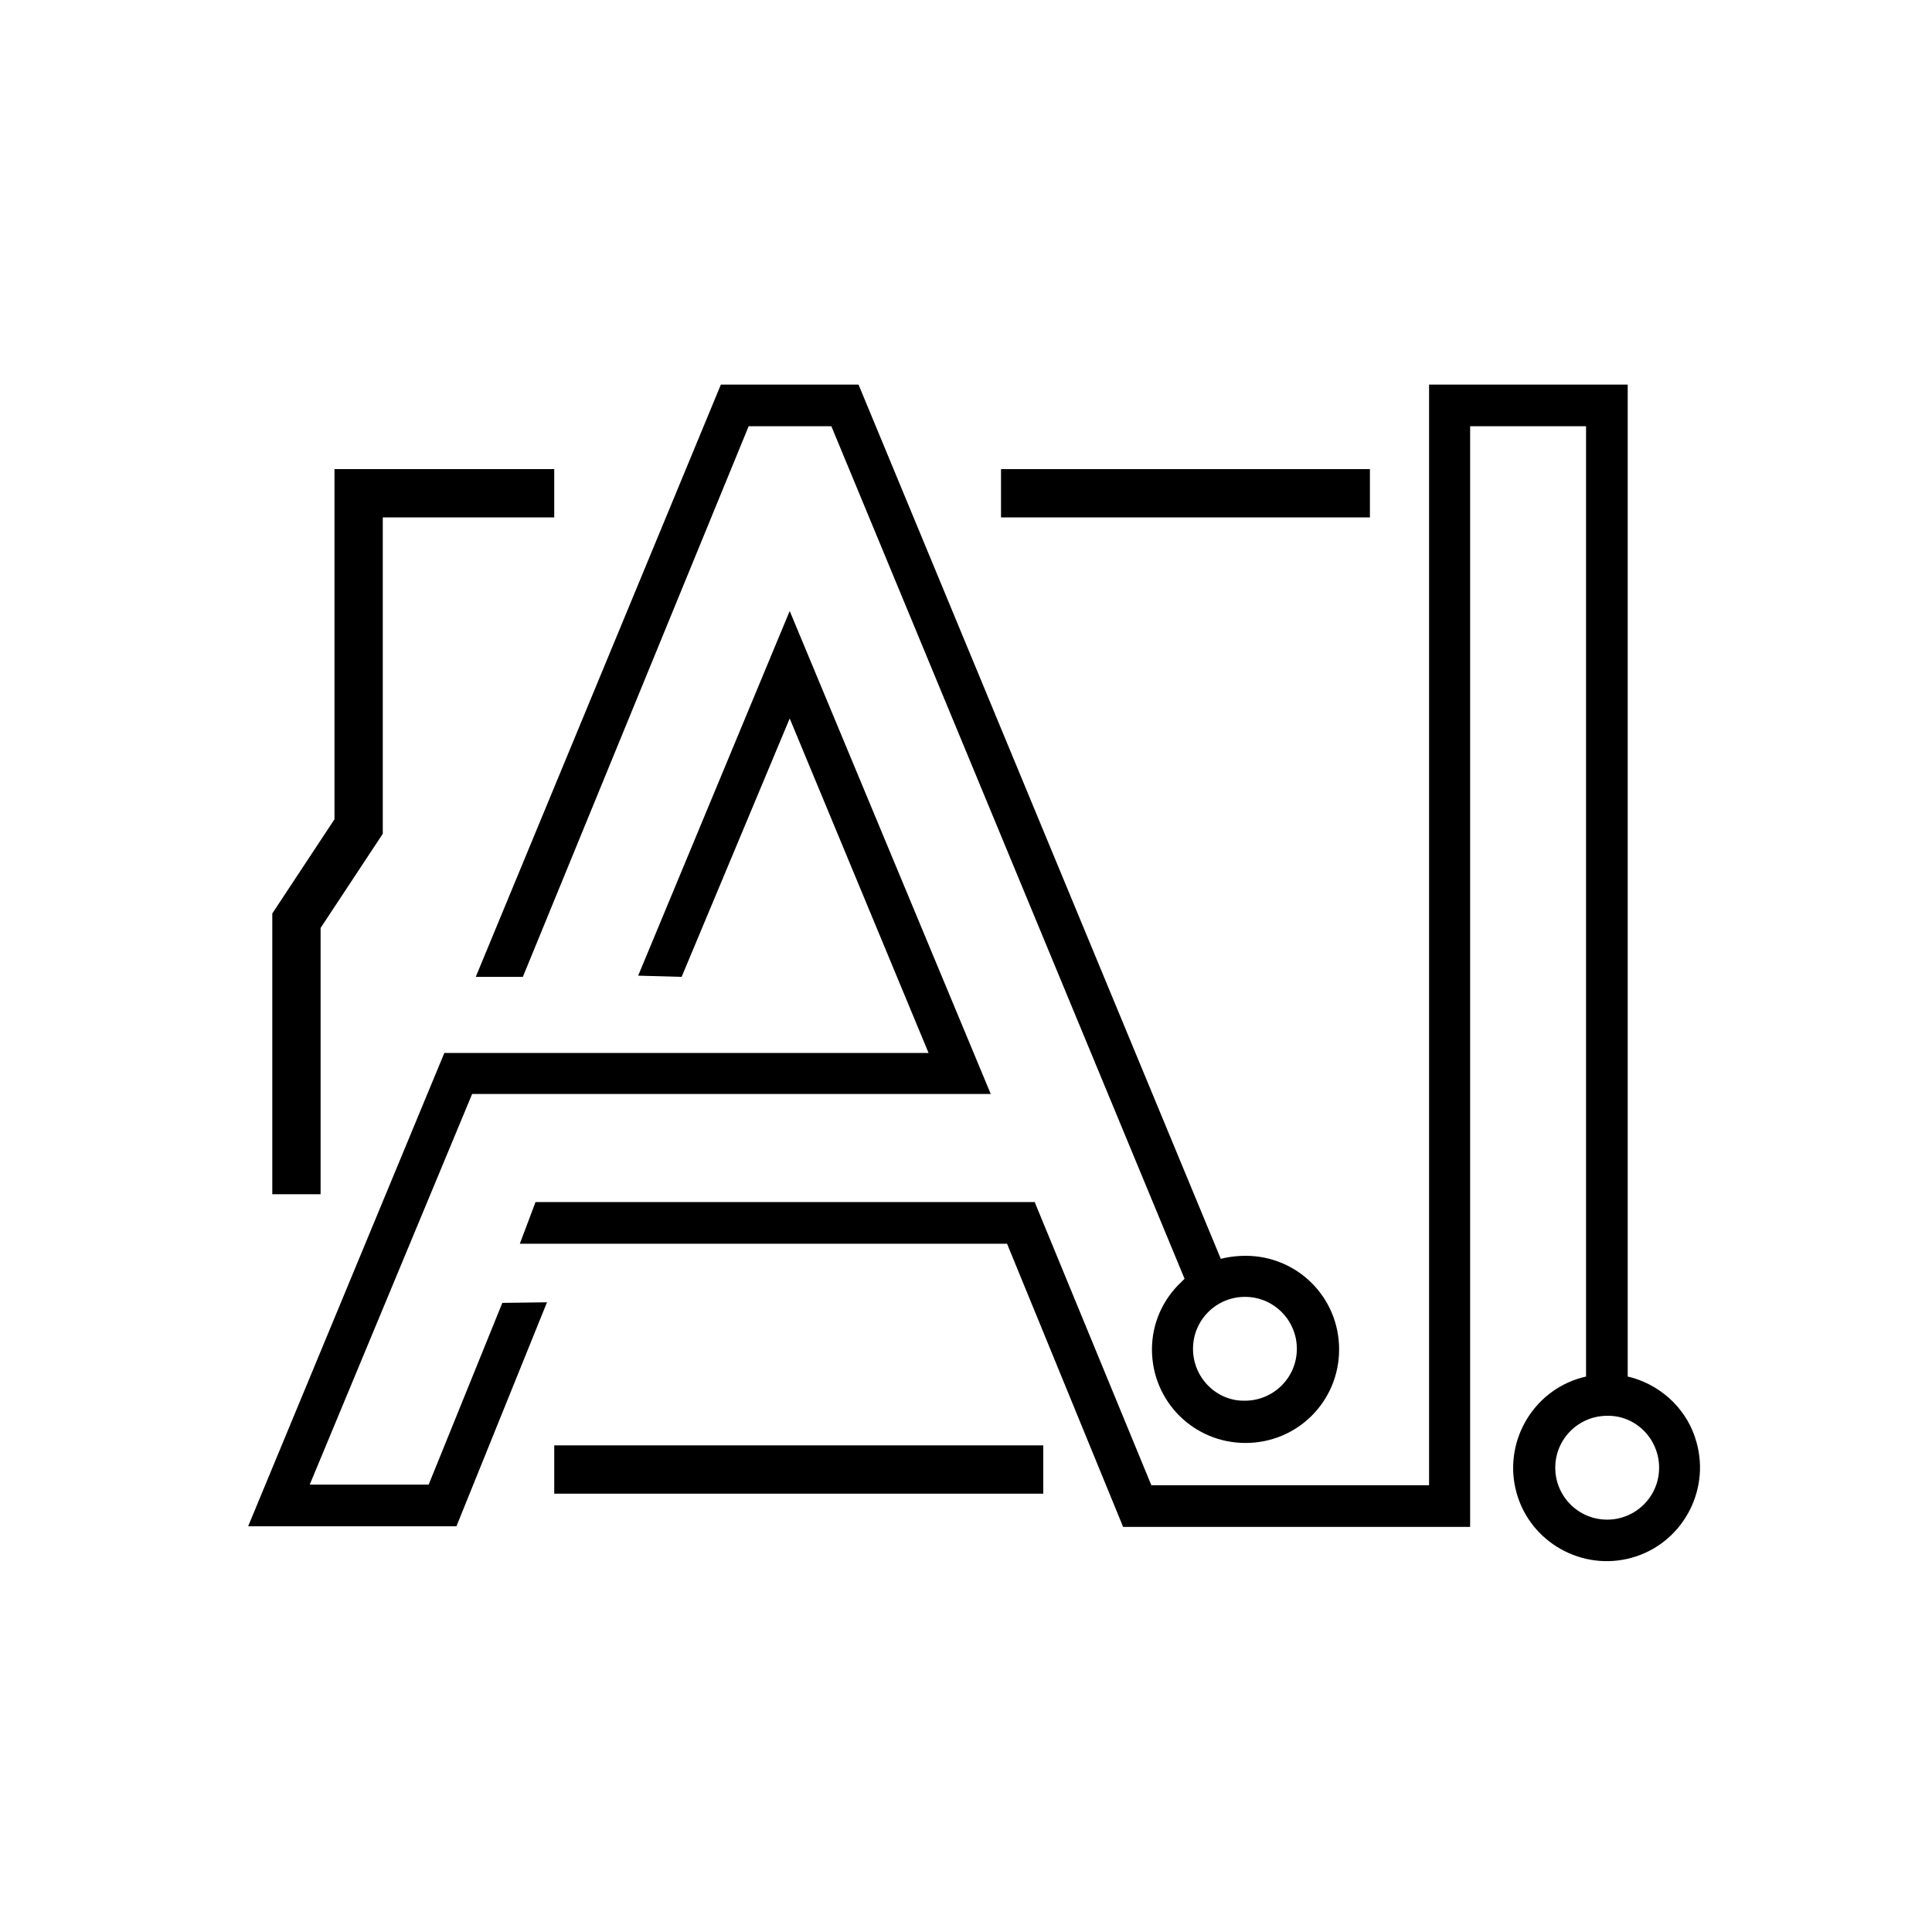<?xml version="1.0" encoding="utf-8"?>
<!-- Generator: Adobe Illustrator 27.9.0, SVG Export Plug-In . SVG Version: 6.00 Build 0)  -->
<svg version="1.1" id="Layer_1" xmlns="http://www.w3.org/2000/svg" xmlns:xlink="http://www.w3.org/1999/xlink" x="0px" y="0px"
	 viewBox="0 0 320 320" style="enable-background:new 0 0 320 320;" xml:space="preserve">
<polygon points="71,245.9 51.3,245.9 78.2,181.2 164.1,181.2 130.8,101.2 105.7,161.6 112.9,161.8 130.8,119 153.8,174.4 
	73.6,174.4 41.1,252.8 75.6,252.8 90.6,215.7 83.2,215.8 "/>
<path d="M86.6,161.8L124,70.6h13.7l58.5,141.2l-0.5,0.5c-3.1,2.9-4.9,6.9-4.9,11.2c0,8.6,6.9,15.5,15.5,15.5s15.5-6.9,15.5-15.5
	s-6.9-15.5-15.5-15.5c-1.1,0-2.1,0.1-3.2,0.3l-0.9,0.2l-60-144.8h-22.8l-40.6,98.1L86.6,161.8L86.6,161.8z M197.6,223.4
	c0-4.8,3.9-8.6,8.6-8.6c4.8,0,8.6,3.9,8.6,8.6c0,4.8-3.9,8.6-8.6,8.6l0,0C201.5,232.1,197.6,228.2,197.6,223.4L197.6,223.4z"/>
<path d="M270.4,228.2l-0.8-0.2V63.7h-32.9V246h-46l-19.2-46.6l-0.1-0.3H88.7l-2.6,6.9h80.7l19.1,46.6l0.1,0.3h57.5V70.6h19.2V228
	l-0.8,0.2c-8.2,2.3-13,10.9-10.7,19.1c2.3,8.2,10.9,13,19.1,10.7c8.2-2.3,13-10.9,10.7-19.1C279.6,233.7,275.5,229.7,270.4,228.2
	L270.4,228.2z M274.8,243.1c0,4.8-3.9,8.6-8.6,8.6c-4.8,0-8.6-3.9-8.6-8.6c0-4.8,3.9-8.6,8.6-8.6
	C270.9,234.4,274.8,238.3,274.8,243.1z"/>
<rect x="91.8" y="239.4" width="81" height="8"/>
<polygon points="53.1,153.7 63.4,138.1 63.4,85.7 91.8,85.7 91.8,77.7 55.4,77.7 55.4,135.7 45.1,151.3 45.1,197.8 53.1,197.8 "/>
<rect x="165.8" y="77.7" width="61.1" height="8"/>
</svg>
